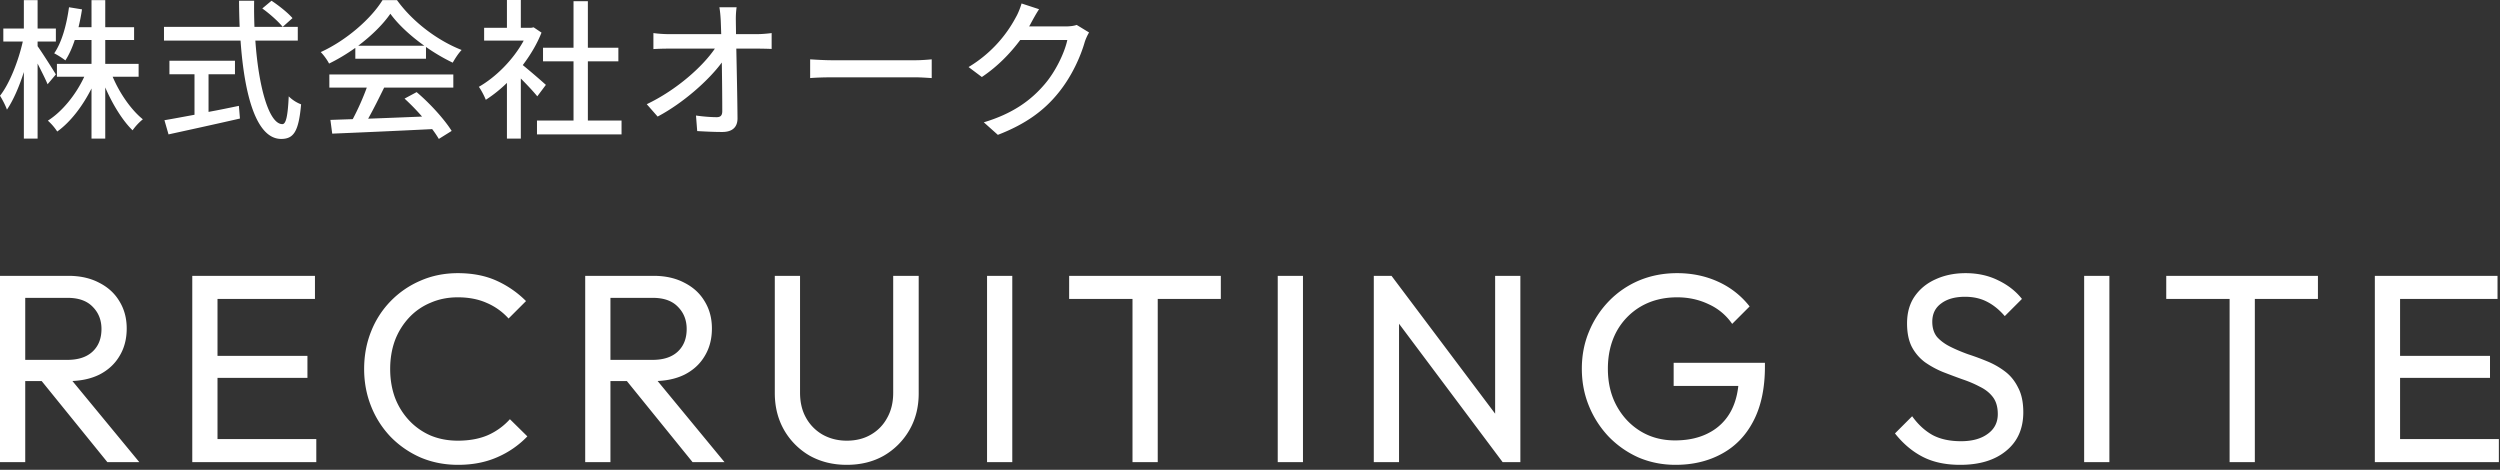 <svg width="298" height="56" viewBox="0 0 298 56" fill="none" xmlns="http://www.w3.org/2000/svg"><rect x="0" y="0" width="298" height="56" fill="#333333" stroke="none"/><path d="M6.66 8.874l-.99 1.17c-.234-.594-.738-1.566-1.188-2.466v8.946H2.844V8.586c-.558 1.764-1.278 3.402-2.016 4.482C.666 12.6.288 11.862 0 11.412 1.134 9.99 2.196 7.272 2.718 4.95H.396V3.402h2.448V.018h1.638v3.384H6.66V4.95H4.482v.558c.486.666 1.854 2.826 2.178 3.366zm9.864.27h-3.096c.846 1.998 2.214 3.96 3.6 5.076a6.549 6.549 0 00-1.224 1.314c-1.206-1.17-2.394-3.114-3.258-5.112v6.102h-1.638v-5.976c-1.062 2.106-2.502 3.996-4.086 5.13a6.43 6.43 0 00-1.116-1.296c1.71-1.08 3.348-3.096 4.338-5.238H6.786v-1.53h4.122V4.77H8.91c-.306.936-.684 1.764-1.116 2.43a9.873 9.873 0 00-1.332-.846C7.38 5.022 7.938 2.952 8.226.864l1.548.252c-.108.738-.252 1.44-.414 2.124h1.548V.018h1.638V3.24h3.438v1.53h-3.438v2.844h3.978v1.53zm8.334-.288v4.482c1.188-.216 2.412-.468 3.618-.72l.126 1.512c-2.988.684-6.21 1.386-8.514 1.89l-.486-1.692c.972-.162 2.214-.396 3.582-.648V8.856h-2.988v-1.62h7.812v1.62h-3.15zm6.408-7.848L32.364.09c.882.576 1.98 1.458 2.502 2.07l-1.17 1.044c-.504-.63-1.548-1.566-2.43-2.196zm4.23 3.834h-5.058c.396 5.67 1.656 9.954 3.222 9.954.432 0 .648-.972.756-3.312a4.24 4.24 0 001.476.954c-.288 3.24-.882 4.122-2.376 4.122-2.97 0-4.392-5.238-4.842-11.718h-9.126V3.204h9.018A88.837 88.837 0 0128.494.09h1.8c-.018 1.044 0 2.106.036 3.114h5.166v1.638zm7.2.612h7.884c-1.62-1.152-3.096-2.502-4.05-3.816-.864 1.26-2.232 2.61-3.834 3.816zm-.342 1.548V5.706c-.99.702-2.052 1.35-3.132 1.872-.18-.378-.63-1.008-.99-1.368 3.078-1.404 6.012-3.996 7.362-6.192h1.728c1.908 2.646 4.896 4.842 7.704 5.94-.396.414-.774 1.008-1.062 1.512a22.586 22.586 0 01-3.186-1.872v1.404h-8.424zm-3.096 3.438V8.874h14.778v1.566h-8.244c-.594 1.206-1.26 2.556-1.908 3.708 1.998-.072 4.23-.162 6.426-.252a26.24 26.24 0 00-2.088-2.142l1.44-.774c1.638 1.386 3.348 3.294 4.176 4.626l-1.53.954a12.284 12.284 0 00-.792-1.17c-4.284.216-8.856.414-11.916.54l-.216-1.638 2.664-.09a30.65 30.65 0 001.674-3.762h-4.464zm25.812-.324l-1.026 1.368c-.414-.522-1.224-1.386-1.962-2.124v7.164h-1.656V9.882a15.86 15.86 0 01-2.52 2.016c-.162-.432-.576-1.224-.828-1.548 2.052-1.17 4.122-3.258 5.346-5.508h-4.716v-1.53h2.718V0h1.656v3.312h1.242l.288-.054.936.63c-.54 1.368-1.332 2.682-2.232 3.87a89.23 89.23 0 012.754 2.358zm5.004 4.248h4.014v1.656h-10.08v-1.656h4.356V7.308h-3.636v-1.62h3.636V.144h1.71v5.544h3.636v1.62h-3.636v7.056zm17.73-13.5a9.999 9.999 0 00-.09 1.638c0 .432.018.954.018 1.566h2.574c.522 0 1.296-.072 1.674-.126v1.89a48.703 48.703 0 00-1.584-.036h-2.628c.054 2.664.126 5.994.144 8.316 0 1.044-.612 1.62-1.818 1.62-.99 0-2.034-.054-2.988-.108l-.144-1.854c.828.126 1.818.198 2.466.198.486 0 .666-.234.666-.72 0-1.35-.018-3.6-.054-5.796-1.548 2.106-4.59 4.824-7.65 6.444l-1.296-1.476c3.582-1.71 6.678-4.5 8.118-6.624h-5.49c-.63 0-1.242.018-1.836.054V3.942c.504.072 1.224.126 1.8.126h6.282c-.018-.594-.036-1.134-.054-1.566-.036-.72-.09-1.206-.162-1.638h2.052zm8.766 6.21c.594.036 1.71.108 2.682.108h9.792c.864 0 1.566-.072 2.016-.108v2.232c-.396-.018-1.224-.09-2.016-.09h-9.792c-.99 0-2.07.036-2.682.09V7.074zm27.288-5.976c-.36.54-.738 1.242-.936 1.602a5.648 5.648 0 01-.252.45h4.32c.504 0 1.008-.054 1.35-.18l1.476.9a6.16 6.16 0 00-.504 1.098c-.486 1.728-1.548 4.14-3.168 6.12-1.656 2.052-3.834 3.69-7.2 4.986l-1.674-1.494c3.474-1.044 5.616-2.628 7.218-4.5 1.332-1.53 2.412-3.798 2.736-5.31h-5.616c-1.152 1.548-2.682 3.15-4.572 4.41l-1.584-1.188a15.276 15.276 0 005.652-5.958c.216-.36.522-1.098.666-1.62l2.088.684zM2.016 45.424v-2.528h6.016c1.301 0 2.304-.331 3.008-.992.704-.662 1.056-1.558 1.056-2.688 0-1.067-.352-1.952-1.056-2.656-.683-.704-1.675-1.056-2.976-1.056H2.016V32.88H8.16c1.408 0 2.635.277 3.68.832 1.045.533 1.845 1.269 2.4 2.208.576.938.864 2.016.864 3.232 0 1.258-.288 2.357-.864 3.296-.555.938-1.355 1.674-2.4 2.208-1.045.512-2.272.768-3.68.768H2.016zM0 55.088V32.88h3.008v22.208H0zm12.8 0l-8.064-9.952 2.848-.992 9.024 10.944H12.8zm10.119 0V32.88h3.008v22.208h-3.008zm2.048 0v-2.752h12.736v2.752H24.967zm0-10.048v-2.624h11.68v2.624h-11.68zm0-9.408V32.88h12.576v2.752H24.967zm29.638 19.776c-1.6 0-3.083-.288-4.448-.864a11.316 11.316 0 01-3.584-2.464 11.249 11.249 0 01-2.336-3.648c-.555-1.387-.832-2.87-.832-4.448 0-1.6.277-3.094.832-4.48a10.885 10.885 0 012.336-3.616 10.98 10.98 0 013.552-2.432c1.365-.598 2.848-.896 4.448-.896 1.75 0 3.285.298 4.608.896a11.813 11.813 0 013.52 2.432l-2.08 2.08a7.389 7.389 0 00-2.592-1.856c-1.003-.448-2.155-.672-3.456-.672-1.173 0-2.25.213-3.232.64a7.33 7.33 0 00-2.56 1.76 8.264 8.264 0 00-1.696 2.72c-.384 1.045-.576 2.186-.576 3.424 0 1.237.192 2.378.576 3.424a8.265 8.265 0 001.696 2.72 7.713 7.713 0 002.56 1.792c.981.405 2.059.608 3.232.608 1.387 0 2.592-.224 3.616-.672a7.75 7.75 0 002.592-1.888l2.08 2.048a10.978 10.978 0 01-3.616 2.496c-1.365.597-2.912.896-4.64.896zm17.167-9.984v-2.528h6.016c1.302 0 2.304-.331 3.008-.992.704-.662 1.056-1.558 1.056-2.688 0-1.067-.352-1.952-1.056-2.656-.682-.704-1.674-1.056-2.976-1.056h-6.048V32.88h6.144c1.408 0 2.635.277 3.68.832 1.046.533 1.846 1.269 2.4 2.208.576.938.864 2.016.864 3.232 0 1.258-.288 2.357-.864 3.296-.554.938-1.354 1.674-2.4 2.208-1.045.512-2.272.768-3.68.768h-6.144zm-2.016 9.664V32.88h3.008v22.208h-3.008zm12.8 0l-8.064-9.952 2.848-.992 9.024 10.944h-3.808zm18.377.32c-1.643 0-3.115-.363-4.417-1.088a8.31 8.31 0 01-3.04-3.04c-.746-1.302-1.12-2.774-1.12-4.416V32.88h3.009V46.8c0 1.173.245 2.186.736 3.04a5.213 5.213 0 001.984 1.984c.853.469 1.802.704 2.848.704 1.088 0 2.037-.235 2.848-.704a4.996 4.996 0 001.952-1.984c.49-.854.736-1.856.736-3.008V32.88h3.04v14.016c0 1.642-.374 3.104-1.12 4.384a8.313 8.313 0 01-3.04 3.04c-1.28.725-2.752 1.088-4.416 1.088zm16.723-.32V32.88h3.008v22.208h-3.008zm17.338 0V33.52h3.008v21.568h-3.008zm-7.552-19.456V32.88h18.08v2.752h-18.08zm24.864 19.456V32.88h3.008v22.208h-3.008zm11.45 0V32.88h2.112l.896 3.488v18.72h-3.008zm15.36 0L165.484 36.88l.384-4 13.664 18.176-.416 4.032zm0 0l-.896-3.296V32.88h3.008v22.208h-2.112zm20.607.32c-1.557 0-3.019-.288-4.384-.864a11.42 11.42 0 01-3.552-2.464 11.693 11.693 0 01-2.368-3.648c-.576-1.387-.864-2.88-.864-4.48 0-1.6.288-3.083.864-4.448a11.416 11.416 0 012.4-3.648 10.892 10.892 0 013.584-2.432c1.387-.576 2.891-.864 4.512-.864 1.771 0 3.403.34 4.896 1.024a9.933 9.933 0 013.744 2.944l-2.08 2.08a6.756 6.756 0 00-2.784-2.336c-1.152-.555-2.411-.832-3.776-.832-1.621 0-3.061.362-4.32 1.088a7.744 7.744 0 00-2.912 3.008c-.683 1.28-1.024 2.752-1.024 4.416 0 1.685.352 3.168 1.056 4.448.704 1.28 1.653 2.282 2.848 3.008 1.195.725 2.56 1.088 4.096 1.088 1.557 0 2.901-.3 4.032-.896a6.186 6.186 0 002.656-2.624c.619-1.174.928-2.603.928-4.288L209.099 46h-9.6v-2.752h10.88v.448c0 2.58-.459 4.746-1.376 6.496-.896 1.728-2.155 3.029-3.776 3.904-1.6.874-3.435 1.312-5.504 1.312zm33.934 0c-1.749 0-3.242-.32-4.48-.96-1.237-.64-2.336-1.568-3.296-2.784l2.048-2.048c.704.98 1.515 1.728 2.432 2.24.918.49 2.048.736 3.392.736 1.323 0 2.379-.288 3.168-.864.811-.576 1.216-1.366 1.216-2.368 0-.832-.192-1.504-.576-2.016-.384-.512-.906-.928-1.568-1.248-.64-.342-1.344-.64-2.112-.896a101.68 101.68 0 01-2.304-.864 11.139 11.139 0 01-2.112-1.152 5.45 5.45 0 01-1.568-1.824c-.384-.747-.576-1.686-.576-2.816 0-1.26.299-2.326.896-3.2.619-.896 1.451-1.58 2.496-2.048 1.067-.491 2.262-.736 3.584-.736 1.451 0 2.752.288 3.904.864 1.152.554 2.091 1.29 2.816 2.208l-2.048 2.048c-.661-.768-1.376-1.344-2.144-1.728-.746-.384-1.61-.576-2.592-.576-1.194 0-2.144.266-2.848.8-.704.512-1.056 1.237-1.056 2.176 0 .746.192 1.354.576 1.824.406.448.928.832 1.568 1.152.64.32 1.344.618 2.112.896.79.256 1.568.544 2.336.864.768.32 1.472.725 2.112 1.216.64.49 1.152 1.13 1.536 1.92.406.768.608 1.738.608 2.912 0 1.962-.682 3.498-2.048 4.608-1.344 1.109-3.168 1.664-5.472 1.664zm14.774-.32V32.88h3.008v22.208h-3.008zm17.338 0V33.52h3.008v21.568h-3.008zm-7.552-19.456V32.88h18.08v2.752h-18.08zm24.864 19.456V32.88h3.008v22.208h-3.008zm2.048 0v-2.752h12.736v2.752h-12.736zm0-10.048v-2.624h11.68v2.624h-11.68zm0-9.408V32.88h12.576v2.752h-12.576z" fill="#fff"/></svg>